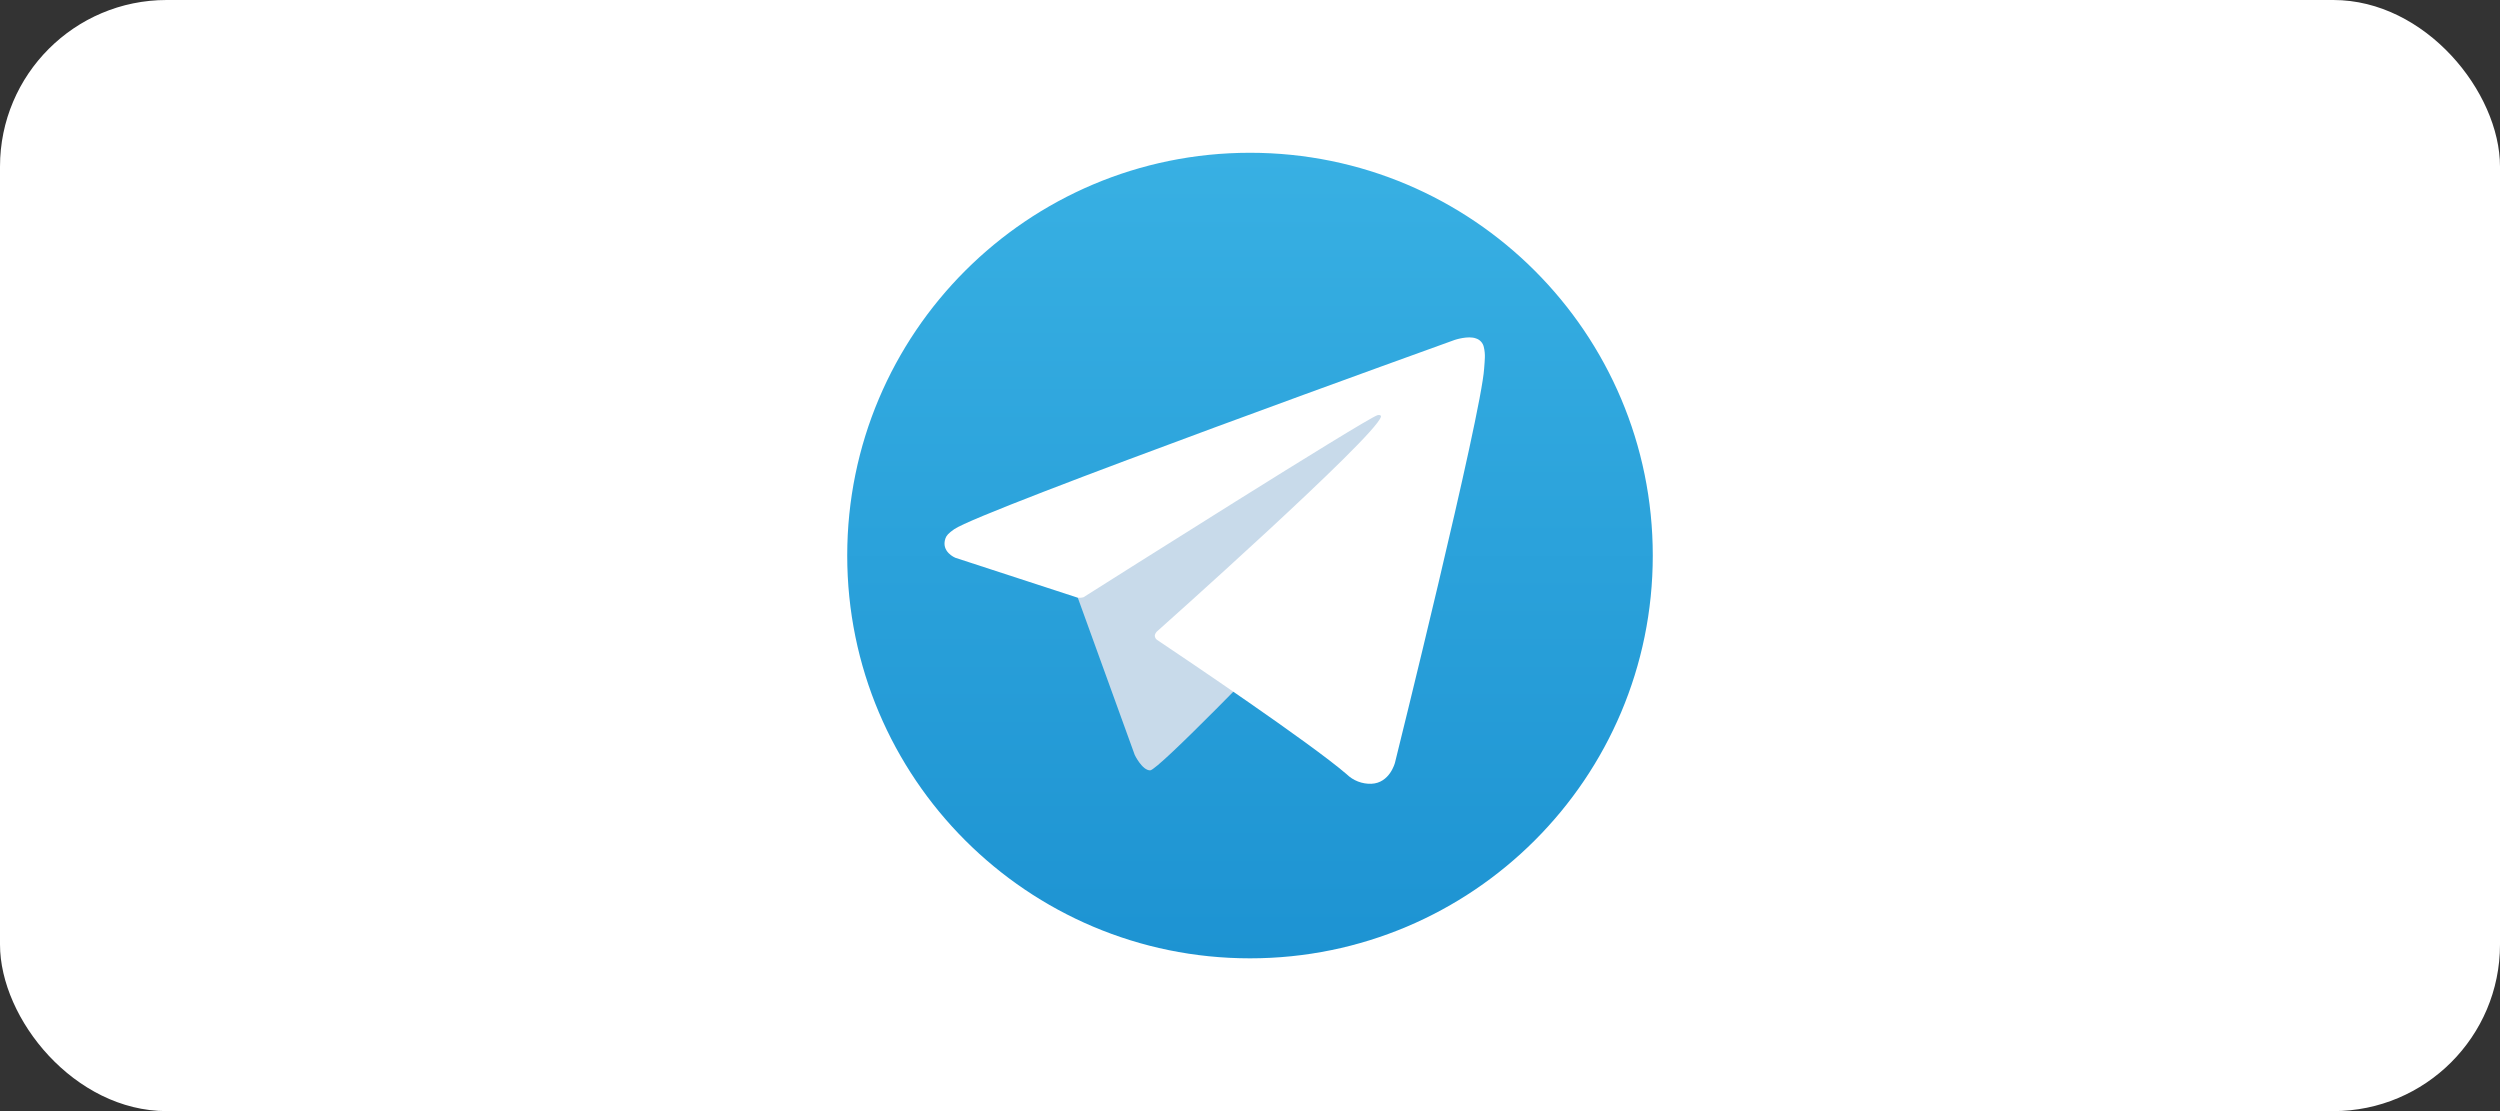 <svg width="180" height="80" viewBox="0 0 180 80" fill="none" xmlns="http://www.w3.org/2000/svg">
<rect x="0" y="0" width="180" height="80" fill="#333333" stroke="none"/>
<rect width="180" height="80" rx="12" fill="white"/>
<path d="M90 69C106.016 69 119 56.016 119 40C119 23.984 106.016 11 90 11C73.984 11 61 23.984 61 40C61 56.016 73.984 69 90 69Z" fill="url(#paint0_linear_11286_64333)"/>
<path d="M77.43 42.562L81.703 54.362C81.703 54.362 82.238 55.467 82.81 55.467C83.382 55.467 91.892 46.635 91.892 46.635L101.355 28.4L77.582 39.515L77.43 42.562Z" fill="#C8DAEA"/>
<path d="M77.57 43.026L68.783 40.159C68.783 40.159 67.733 39.733 68.071 38.765C68.141 38.566 68.281 38.396 68.701 38.104C70.648 36.745 104.738 24.474 104.738 24.474C104.738 24.474 105.7 24.15 106.268 24.366C106.408 24.409 106.535 24.489 106.634 24.598C106.734 24.706 106.802 24.839 106.834 24.983C106.895 25.237 106.921 25.499 106.91 25.76C106.907 25.986 106.88 26.195 106.859 26.524C106.652 29.878 100.438 54.917 100.438 54.917C100.438 54.917 100.067 56.382 98.735 56.432C98.407 56.443 98.081 56.387 97.776 56.269C97.47 56.15 97.192 55.972 96.957 55.743C94.343 53.492 85.31 47.412 83.313 46.075C83.268 46.044 83.23 46.004 83.202 45.957C83.174 45.911 83.156 45.858 83.15 45.804C83.122 45.663 83.275 45.489 83.275 45.489C83.275 45.489 99.005 31.487 99.423 30.017C99.456 29.903 99.333 29.847 99.169 29.896C98.124 30.281 80.013 41.735 78.014 42.999C77.87 43.043 77.718 43.052 77.57 43.026Z" fill="white"/>
<defs>
<linearGradient id="paint0_linear_11286_64333" x1="90" y1="69" x2="90" y2="11" gradientUnits="userSpaceOnUse">
<stop stop-color="#1D93D2"/>
<stop offset="1" stop-color="#38B0E3"/>
</linearGradient>
</defs>
</svg>
